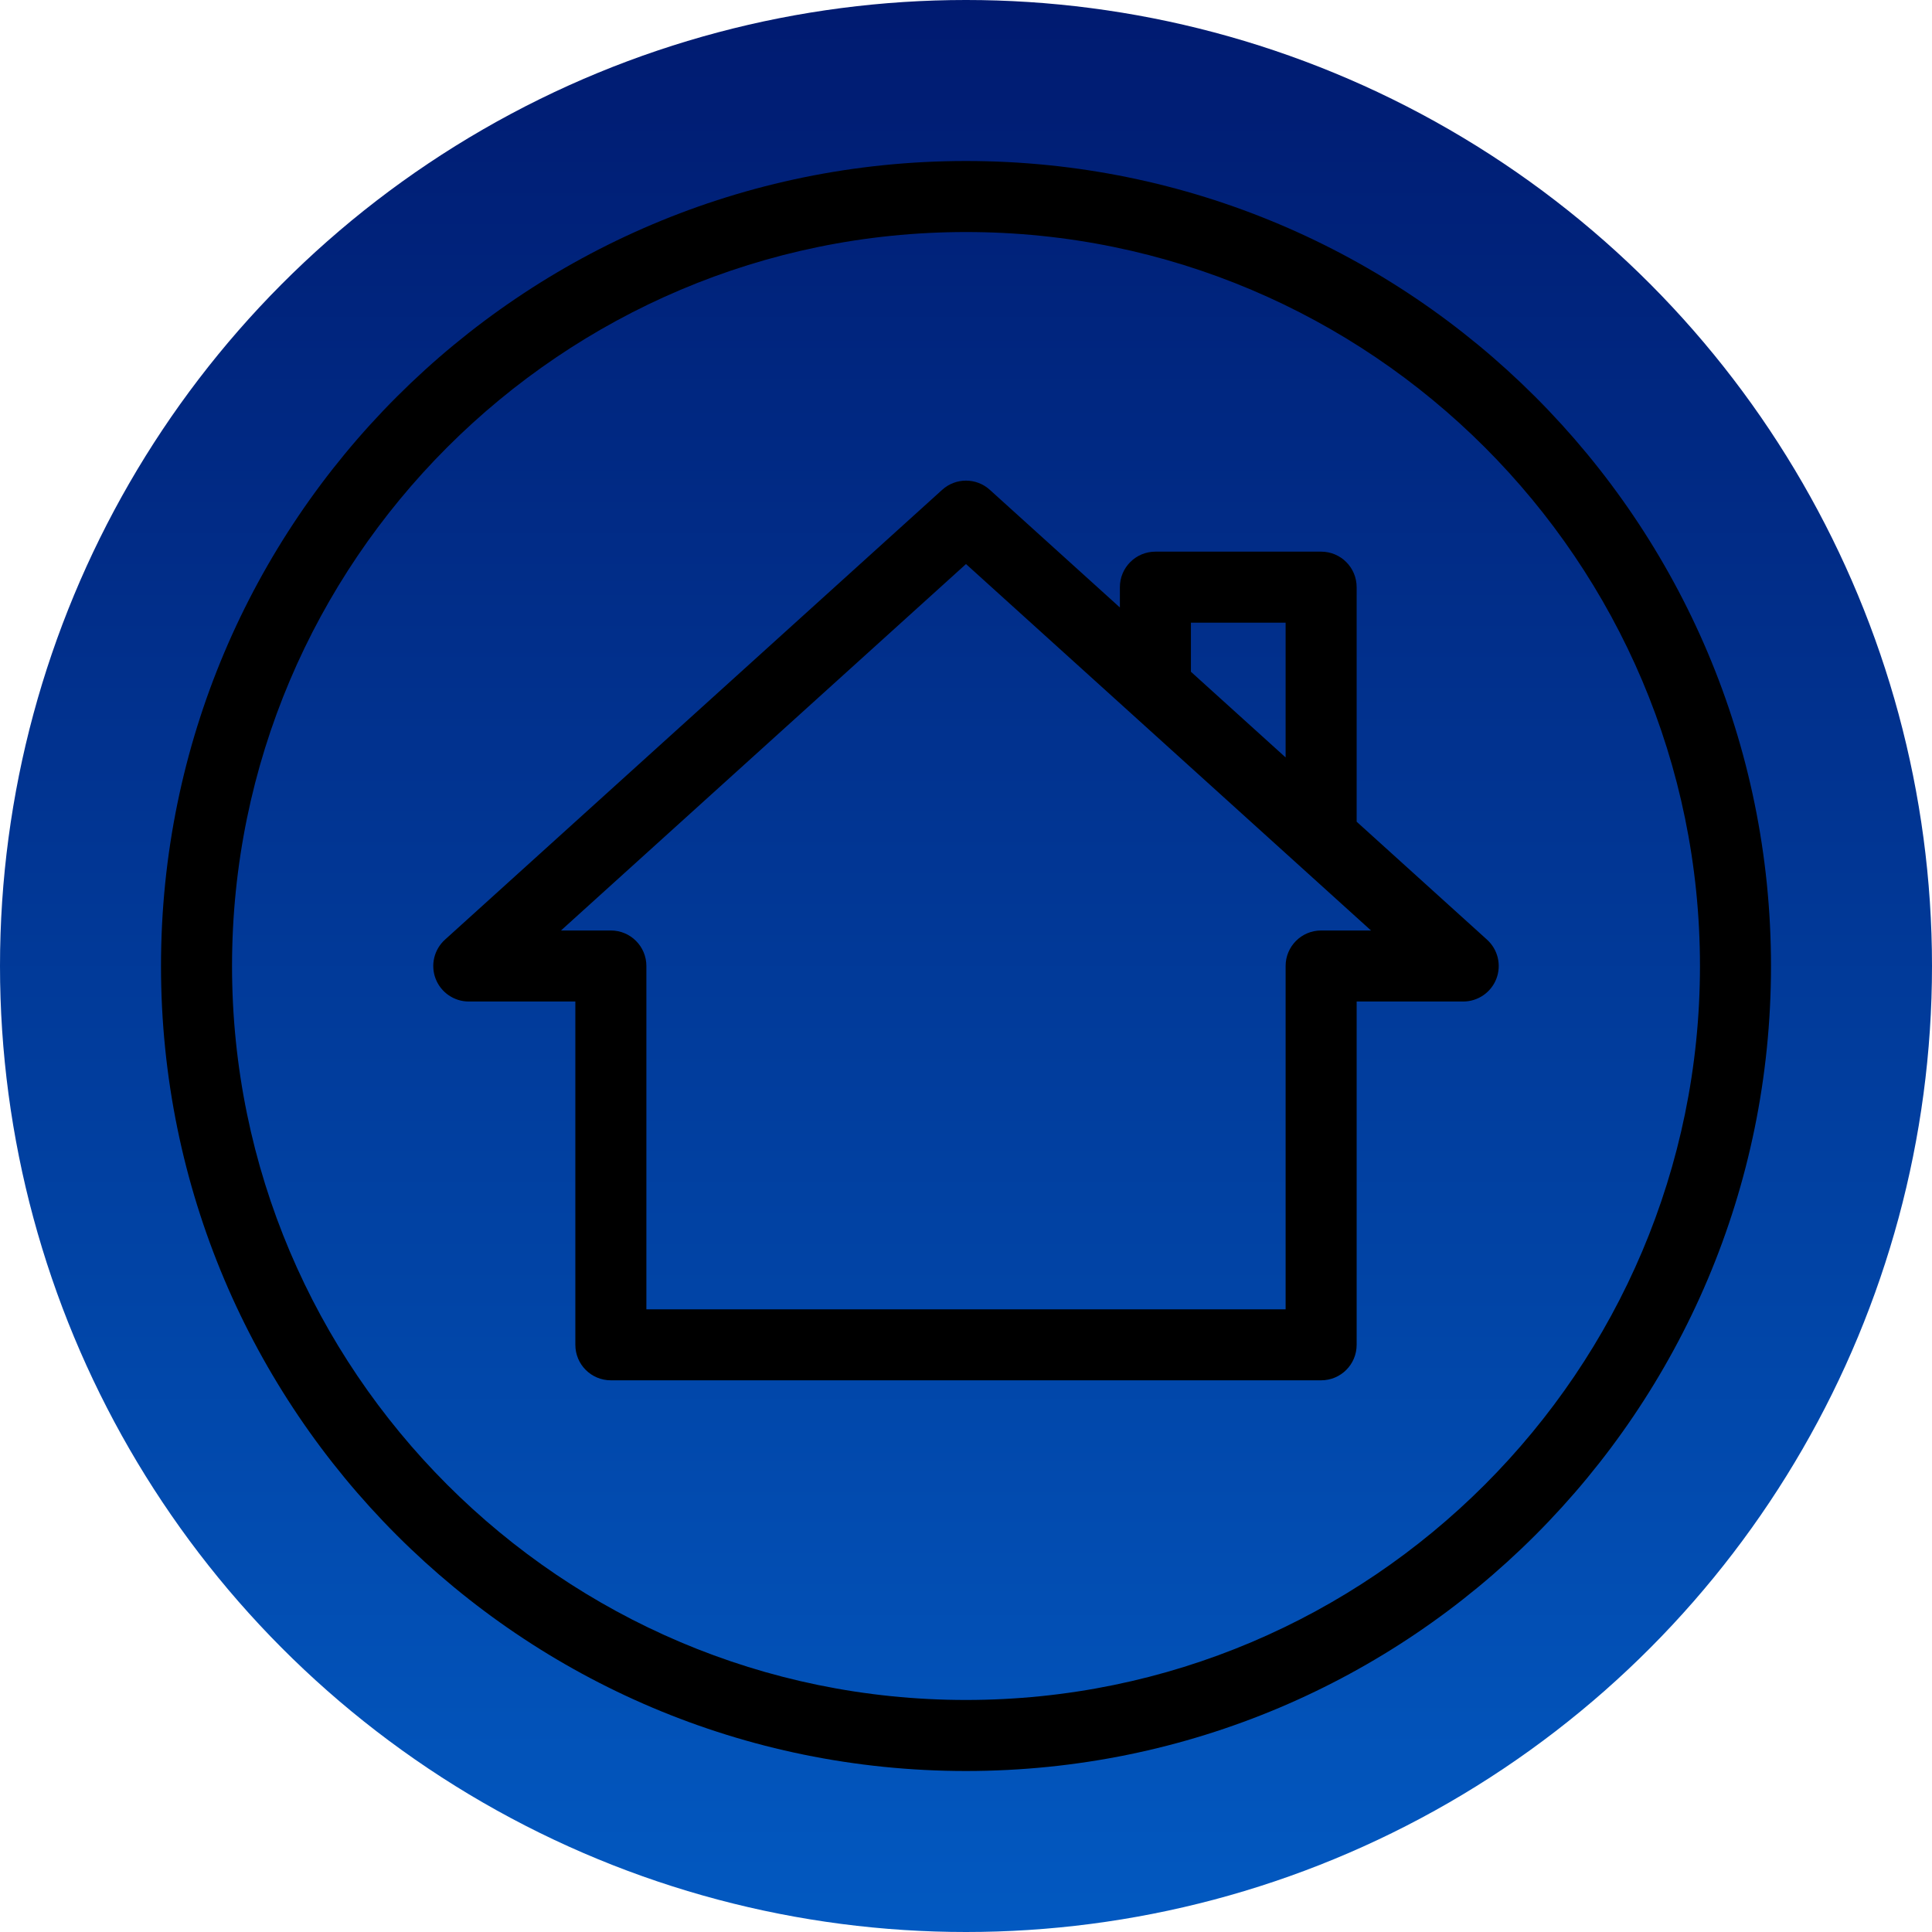 <?xml version="1.0" encoding="UTF-8"?>
<svg width="60px" height="60px" viewBox="0 0 60 60" version="1.1" xmlns="http://www.w3.org/2000/svg" xmlns:xlink="http://www.w3.org/1999/xlink">
    <title>icon_</title>
    <defs>
        <linearGradient x1="50%" y1="-2.48949813e-15%" x2="50%" y2="100%" id="linearGradient-1">
            <stop stop-color="#001A70" offset="0%"></stop>
            <stop stop-color="#0259C1" offset="100%"></stop>
        </linearGradient>
        <filter id="filter-2">
            <feColorMatrix in="SourceGraphic" type="matrix" values="0 0 0 0 1 0 0 0 0 1 0 0 0 0 1 0 0 0 1 0"></feColorMatrix>
        </filter>
    </defs>
    <g id="icon_" stroke="none" stroke-width="1" fill="none" fill-rule="evenodd">
        <g id="02">
            <g id="Oval" fill="url(#linearGradient-1)">
                <circle cx="30" cy="30" r="30"></circle>
            </g>
            <g id="Icon" transform="translate(5, 5)" filter="url(#filter-2)">
                <g>
                    <path d="M25,47.794 C12.432,47.794 2.206,37.568 2.206,25 C2.206,12.431 12.432,2.206 25,2.206 C37.568,2.206 47.794,12.431 47.794,25 C47.794,37.568 37.568,47.794 25,47.794 L25,47.794 Z M25,-0 C11.193,-0 0,11.192 0,25 C0,38.807 11.193,50 25,50 C38.807,50 50,38.807 50,25 C50,11.192 38.807,-0 25,-0 L25,-0 Z M36.029,23.897 C35.42,23.897 34.926,24.39 34.926,25 L34.926,35.662 L15.074,35.662 L15.074,25 C15.074,24.39 14.58,23.897 13.971,23.897 L12.422,23.897 L25,12.517 L37.578,23.897 L36.029,23.897 Z M31.985,14.338 L34.926,14.338 L34.926,18.523 L31.985,15.862 L31.985,14.338 Z M37.132,13.235 C37.132,12.626 36.639,12.132 36.029,12.132 L30.882,12.132 C30.273,12.132 29.779,12.626 29.779,13.235 L29.779,13.866 L25.74,10.212 C25.32,9.831 24.68,9.831 24.26,10.212 L8.819,24.182 C8.481,24.488 8.365,24.97 8.529,25.396 C8.693,25.822 9.103,26.103 9.559,26.103 L12.868,26.103 L12.868,36.764 C12.868,37.374 13.361,37.867 13.971,37.867 L36.029,37.867 C36.639,37.867 37.132,37.374 37.132,36.764 L37.132,26.103 L40.441,26.103 C40.897,26.103 41.307,25.822 41.471,25.396 C41.635,24.97 41.519,24.488 41.181,24.182 L37.132,20.519 L37.132,13.235 Z" fill="#000000"></path>
                </g>
            </g>
        </g>
    </g>
</svg>